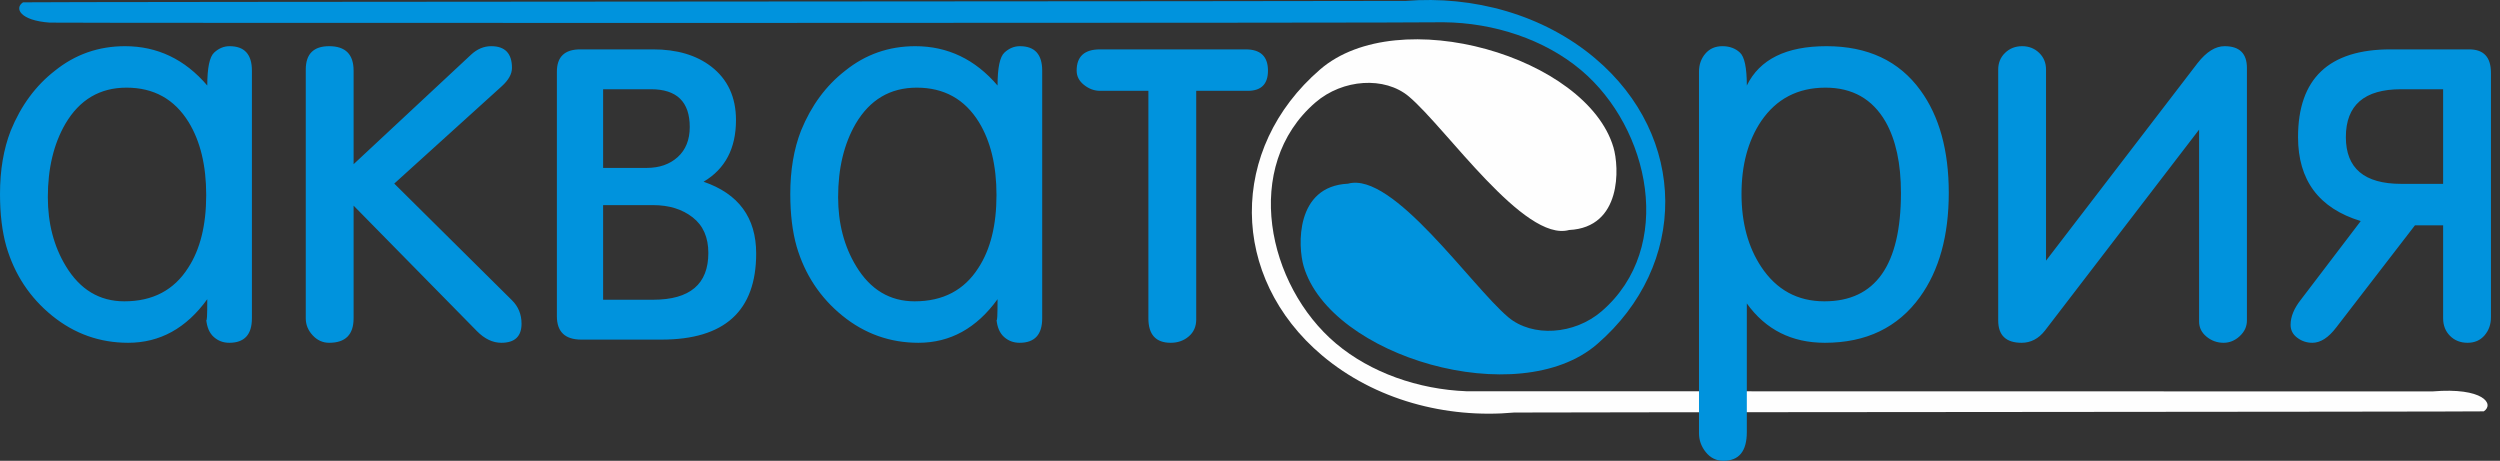 <?xml version="1.0" encoding="UTF-8"?> <svg xmlns="http://www.w3.org/2000/svg" width="255" height="47" viewBox="0 0 255 47" fill="none"><rect x="0" y="0" width="255" height="47" fill="#333333" stroke="none"/> <path fill-rule="evenodd" clip-rule="evenodd" d="M164.572 15.032C161.85 5.811 142.657 0.172 134.65 7.086C125.288 15.169 125.382 28.274 134.858 36.259C140.222 40.78 147.474 42.715 154.454 42.078C154.815 42.044 252.986 42.005 253.346 41.958C254.458 41.221 253.306 39.493 248.124 39.924C247.882 39.923 149.83 39.917 149.588 39.908C144.667 39.719 139.798 38.009 136.272 35.038C129.254 29.125 126.649 16.947 134.171 10.453C136.961 8.044 141.246 7.77 143.707 9.845C143.708 9.846 143.709 9.846 143.709 9.846C147.503 13.043 155.469 24.742 160.049 23.46C165.453 23.203 165.166 17.045 164.572 15.032V15.032Z" fill="#FEFEFE"></path> <path d="M4.879 20.109C4.879 22.783 5.493 25.133 6.722 27.157C8.167 29.543 10.155 30.735 12.685 30.735C15.576 30.735 17.745 29.596 19.19 27.32C20.419 25.44 21.033 22.964 21.033 19.892C21.033 16.892 20.437 14.416 19.244 12.464C17.799 10.115 15.685 8.94 12.902 8.94C10.191 8.94 8.114 10.168 6.668 12.627C5.475 14.687 4.879 17.181 4.879 20.109V20.109ZM21.142 8.723C21.142 6.915 21.376 5.795 21.846 5.361C22.316 4.927 22.84 4.711 23.418 4.711C24.936 4.711 25.695 5.542 25.695 7.205V32.47C25.695 34.133 24.927 34.964 23.391 34.964C22.768 34.964 22.244 34.765 21.801 34.368C21.358 33.97 21.105 33.374 21.033 32.578C21.105 32.904 21.142 32.217 21.142 30.518C19 33.482 16.308 34.964 13.073 34.964C10.173 34.964 7.58 34.042 5.312 32.199C3.045 30.356 1.491 28.006 0.651 25.151C0.217 23.633 0 21.843 0 19.783C0 17.361 0.362 15.211 1.093 13.331C2.141 10.765 3.65 8.723 5.611 7.205C7.68 5.542 10.065 4.711 12.748 4.711C16.055 4.711 18.856 6.048 21.142 8.723V8.723ZM31.188 32.47V7.096C31.188 5.506 31.983 4.711 33.573 4.711C35.236 4.711 36.067 5.543 36.067 7.205V16.747L48.047 5.578C48.664 5.003 49.348 4.711 50.107 4.711C51.516 4.711 52.221 5.452 52.221 6.925C52.221 7.566 51.856 8.186 51.173 8.804L40.214 18.726L52.221 30.627C52.874 31.273 53.197 32.073 53.197 33.012C53.197 34.313 52.51 34.964 51.137 34.964C50.269 34.964 49.431 34.573 48.643 33.771L36.067 20.976V32.47C36.067 34.132 35.236 34.964 33.573 34.964C32.923 34.964 32.362 34.71 31.893 34.205C31.423 33.699 31.188 33.121 31.188 32.47V32.47ZM77.13 25.855C77.13 31.711 73.914 34.639 67.481 34.639H59.295C57.633 34.639 56.802 33.844 56.802 32.253V7.313C56.802 5.795 57.597 5.036 59.187 5.036H66.614C69.035 5.036 71.005 5.614 72.522 6.771C74.221 8.072 75.071 9.898 75.071 12.247C75.071 15.139 73.968 17.235 71.764 18.536C75.341 19.765 77.13 22.205 77.13 25.855V25.855ZM61.518 9.102V17.127H65.963C67.264 17.127 68.321 16.756 69.134 16.015C69.948 15.274 70.354 14.253 70.354 12.952C70.354 10.386 69.035 9.102 66.397 9.102H61.518V9.102ZM61.518 20.922V30.573H66.614C70.372 30.573 72.251 28.982 72.251 25.801C72.251 24.211 71.719 23 70.652 22.169C69.586 21.337 68.24 20.922 66.614 20.922H61.518V20.922ZM85.488 20.109C85.488 22.783 86.102 25.133 87.331 27.157C88.776 29.543 90.764 30.735 93.293 30.735C96.185 30.735 98.353 29.596 99.799 27.32C101.027 25.44 101.642 22.964 101.642 19.892C101.642 16.892 101.045 14.416 99.853 12.464C98.407 10.115 96.293 8.94 93.51 8.94C90.8 8.94 88.722 10.168 87.276 12.627C86.084 14.687 85.488 17.181 85.488 20.109V20.109ZM101.75 8.723C101.75 6.915 101.985 5.795 102.455 5.361C102.925 4.927 103.449 4.711 104.027 4.711C105.545 4.711 106.304 5.542 106.304 7.205V32.47C106.304 34.133 105.536 34.964 104 34.964C103.377 34.964 102.853 34.765 102.41 34.368C101.967 33.97 101.714 33.374 101.642 32.578C101.714 32.904 101.75 32.217 101.75 30.518C99.609 33.482 96.916 34.964 93.682 34.964C90.782 34.964 88.189 34.042 85.921 32.199C83.654 30.356 82.1 28.006 81.259 25.151C80.826 23.633 80.609 21.843 80.609 19.783C80.609 17.361 80.97 15.211 81.702 13.331C82.75 10.765 84.258 8.723 86.219 7.205C88.288 5.542 90.673 4.711 93.357 4.711C96.664 4.711 99.464 6.048 101.75 8.723V8.723ZM117.136 9.265H112.203C111.625 9.265 111.083 9.066 110.577 8.669C110.072 8.271 109.818 7.783 109.818 7.205C109.818 5.759 110.613 5.036 112.203 5.036H127.056C128.575 5.036 129.333 5.759 129.333 7.205C129.333 8.578 128.647 9.265 127.273 9.265H122.015V32.578C122.015 33.301 121.762 33.88 121.256 34.313C120.75 34.747 120.136 34.964 119.413 34.964C117.895 34.964 117.136 34.133 117.136 32.47V9.265ZM177.634 19.783C177.634 22.711 178.302 25.187 179.639 27.211C181.193 29.561 183.344 30.735 186.09 30.735C191.294 30.735 193.897 27.048 193.897 19.675C193.897 16.675 193.372 14.253 192.324 12.41C190.987 10.096 188.945 8.94 186.199 8.94C183.38 8.94 181.193 10.078 179.639 12.355C178.302 14.343 177.634 16.819 177.634 19.783V19.783ZM178.176 30.952V44.073C178.176 46.024 177.381 47 175.791 47C175.068 47 174.471 46.711 174.002 46.133C173.532 45.554 173.297 44.904 173.297 44.181V7.313C173.297 6.591 173.514 5.976 173.947 5.47C174.381 4.964 174.96 4.711 175.682 4.711C176.405 4.711 177.001 4.927 177.471 5.361C177.941 5.795 178.176 6.915 178.176 8.723C179.486 6.048 182.187 4.711 186.298 4.711C190.508 4.711 193.707 6.211 195.884 9.211C197.808 11.85 198.775 15.338 198.775 19.675C198.775 24.048 197.79 27.59 195.83 30.301C193.58 33.41 190.345 34.964 186.135 34.964C182.756 34.964 180.1 33.627 178.176 30.952V30.952ZM208.695 26.587L224.145 6.446C225.048 5.289 225.97 4.711 226.91 4.711C228.428 4.711 229.186 5.452 229.186 6.934V32.687C229.186 33.301 228.943 33.834 228.455 34.286C227.967 34.738 227.416 34.964 226.801 34.964C226.151 34.964 225.573 34.756 225.066 34.34C224.561 33.925 224.307 33.41 224.307 32.795V13.223L208.587 33.717C207.937 34.548 207.141 34.964 206.202 34.964C204.612 34.964 203.817 34.205 203.817 32.687V7.096C203.817 6.41 204.051 5.84 204.521 5.389C204.991 4.937 205.569 4.711 206.256 4.711C206.943 4.711 207.521 4.937 207.991 5.389C208.46 5.84 208.695 6.41 208.695 7.096V26.587V26.587ZM251.855 5.036C253.337 5.036 254.077 5.831 254.077 7.422V32.361C254.077 33.084 253.86 33.699 253.427 34.205C252.993 34.711 252.415 34.964 251.692 34.964C250.97 34.964 250.373 34.729 249.903 34.259C249.434 33.789 249.199 33.193 249.199 32.47V22.982H246.326L238.303 33.392C237.508 34.44 236.694 34.964 235.863 34.964C235.285 34.964 234.77 34.792 234.318 34.449C233.867 34.114 233.64 33.672 233.64 33.13C233.64 32.307 233.993 31.44 234.707 30.545L240.796 22.548C236.532 21.247 234.4 18.392 234.4 13.982C234.4 8.018 237.544 5.036 243.832 5.036H251.855V5.036ZM249.199 18.753V9.102H244.916C241.158 9.102 239.278 10.729 239.278 13.982C239.278 17.163 241.158 18.753 244.916 18.753H249.199Z" fill="#0093DD"></path> <path fill-rule="evenodd" clip-rule="evenodd" d="M132.974 27.164C135.696 36.384 154.889 42.024 162.896 35.11C172.258 27.027 172.164 13.922 162.688 5.937C157.398 1.479 150.274 -0.465 143.384 0.093C142.925 0.13 2.804 0.179 2.348 0.238C1.444 0.837 2.035 2.09 5.068 2.307C5.767 2.357 146.26 2.352 147.231 2.271C152.398 2.311 157.575 4.04 161.274 7.157C168.292 13.071 170.897 25.248 163.375 31.743C160.585 34.152 156.3 34.425 153.838 32.351C153.838 32.35 153.837 32.35 153.837 32.349C150.043 29.153 142.077 17.453 137.497 18.736C132.093 18.993 132.38 25.151 132.974 27.164V27.164Z" fill="#0093DD"></path> </svg> 